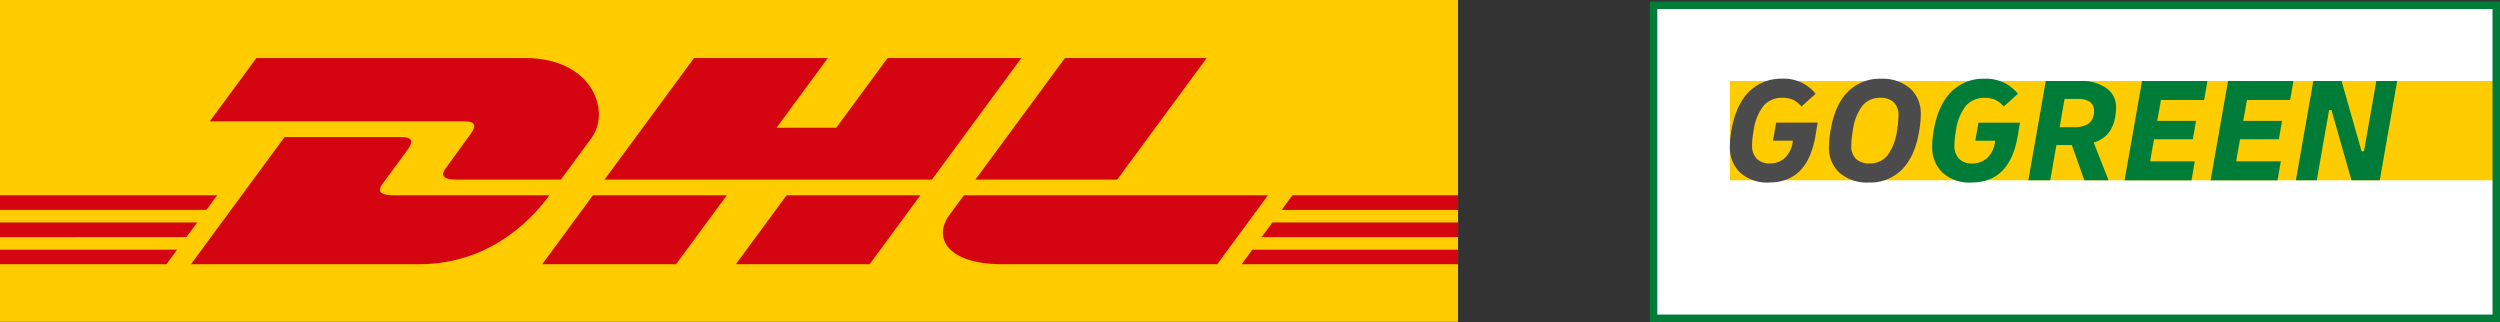 <svg xmlns="http://www.w3.org/2000/svg" viewBox="0 0 576.34 74.25"><rect x="0" y="0" width="576.34" height="74.25" fill="#333333" stroke="none"/><defs><style>.c{fill:#007c39}.e{fill:#fc0}.f{fill:#d40511}</style></defs><g id="a"><path d="M381.21 1.15h194.3v72.23h-194.3z" style="fill:#fff"/><path d="M575.16 41.56H398.81V18.68h176.35v22.88z" class="e"/><path d="M574.61 2.08v70.44H382.07V2.08h192.54m1.73-1.73h-196v73.9h196V.36Z" class="c"/><path d="M407.82 42.08c-2.41.14-4.78-.67-6.61-2.25a7.976 7.976 0 0 1-2.41-6.14c0-.53.03-1.14.1-1.84.07-.69.17-1.4.31-2.12.69-3.77 2.04-6.64 4.04-8.62 2.04-1.99 4.8-3.06 7.65-2.97 2.96-.13 5.8 1.16 7.66 3.47l-3.26 2.95a5.618 5.618 0 0 0-1.92-1.54c-.76-.33-1.58-.49-2.41-.47-1.66-.08-3.27.59-4.39 1.82a11.823 11.823 0 0 0-2.31 5.77c-.12.6-.2 1.2-.26 1.79-.06.59-.09 1.09-.09 1.51-.08 1.14.3 2.27 1.06 3.14.8.77 1.89 1.16 3 1.09 1.3.05 2.57-.42 3.54-1.3a6.282 6.282 0 0 0 1.77-3.73l.03-.21h-4.58l.73-4.16h9.57l-.55 3.22c-1.23 7.05-4.78 10.58-10.68 10.58Zm23.02 0c-2.44.14-4.85-.66-6.73-2.22a7.723 7.723 0 0 1-2.46-6.03c.02-1.37.16-2.74.42-4.09.65-3.74 1.96-6.61 3.94-8.6 2.02-2 4.77-3.08 7.61-2.98 2.44-.14 4.85.66 6.73 2.22a7.723 7.723 0 0 1 2.46 6.03c-.02 1.37-.16 2.74-.42 4.09-.65 3.74-1.96 6.61-3.94 8.6-2.02 2-4.77 3.08-7.61 2.98Zm.14-4.4c1.59.06 3.12-.62 4.14-1.84 1.22-1.7 1.98-3.68 2.2-5.76.12-.6.2-1.22.26-1.86.06-.64.09-1.16.09-1.58.08-1.13-.32-2.23-1.09-3.05a4.334 4.334 0 0 0-3.1-1.04c-1.59-.06-3.12.62-4.14 1.84-1.22 1.7-1.98 3.68-2.2 5.76-.12.61-.2 1.23-.26 1.85-.06.64-.09 1.16-.09 1.58-.08 1.13.32 2.23 1.09 3.05.86.74 1.97 1.11 3.1 1.04Z" style="fill:#4b4b4b"/><path d="M454.46 42.08c-2.41.14-4.78-.67-6.61-2.25a7.976 7.976 0 0 1-2.41-6.14c0-.53.03-1.14.1-1.84s.17-1.4.31-2.12c.69-3.77 2.04-6.64 4.04-8.62 2.04-1.99 4.8-3.06 7.65-2.96 2.96-.13 5.8 1.16 7.66 3.47l-3.26 2.95a5.618 5.618 0 0 0-1.92-1.54c-.76-.33-1.58-.49-2.41-.47-1.66-.08-3.27.59-4.39 1.82a11.823 11.823 0 0 0-2.31 5.77c-.12.6-.2 1.2-.26 1.79-.06.59-.09 1.09-.09 1.51-.08 1.14.3 2.27 1.06 3.14.8.77 1.89 1.16 3 1.09 1.3.05 2.57-.42 3.54-1.3a6.282 6.282 0 0 0 1.77-3.73l.03-.21h-4.58l.73-4.16h9.57l-.55 3.22c-1.23 7.05-4.78 10.58-10.68 10.58Zm13.14-.52 4.02-22.88h8.01a9.72 9.72 0 0 1 6.03 1.68 5.291 5.291 0 0 1 2.18 4.42c0 .28-.02.61-.05.99-.03.38-.09.77-.16 1.16-.2 1.39-.75 2.7-1.61 3.81a6.8 6.8 0 0 1-3.35 2.12l3.43 8.7h-5.58l-2.88-8.11h-3.57l-1.42 8.11h-5.06Zm11.41-18.76h-3.05l-1.14 6.52h3.12c1.16.08 2.33-.16 3.36-.69a3.22 3.22 0 0 0 1.39-2.32c.04-.15.06-.3.07-.45v-.21c0-1.9-1.25-2.84-3.74-2.84Zm10.78 18.76 4.02-22.88h15.08l-.76 4.37h-9.95l-.87 4.82h8.95l-.73 4.23h-8.95l-.9 5.1h10.3l-.76 4.37h-15.43Zm19.83 0 4.02-22.88h15.08l-.76 4.37h-9.95l-.87 4.82h8.95l-.73 4.23h-8.95l-.9 5.1h10.3l-.76 4.37h-15.43Zm19.66 0 4.02-22.88h6.52l4.61 16.19h.55l2.84-16.19h4.82l-4.02 22.88h-6.52l-4.61-16.19h-.55l-2.84 16.19h-4.82Z" class="c"/></g><g id="b"><path d="M0 0h336.13v74.18H0z" class="e"/><path d="M0 51.28h45.46l-2.49 3.38H0v-3.38zM0 45.01h50.08l-2.49 3.37H0v-3.37zM0 57.55h40.84l-2.47 3.36H0v-3.36zM336.13 54.66h-45.28l2.49-3.38h42.79v3.38zM336.13 60.91h-49.88l2.47-3.36h47.41v3.36zM297.95 45.01h38.18v3.38h-40.66l2.48-3.38zM44.03 60.91 65.6 31.6h26.77c2.96 0 2.92 1.12 1.47 3.08-1.47 1.99-3.97 5.41-5.46 7.43-.76 1.03-2.13 2.9 2.42 2.9h35.86c-2.98 4.09-12.66 15.9-30.03 15.9h-52.6ZM167.56 45.01l-11.7 15.9H125s11.69-15.9 11.7-15.9h30.85ZM212.18 45.01l-11.7 15.9h-30.84s11.69-15.9 11.7-15.9h30.84ZM222.22 45.01s-2.25 3.08-3.35 4.56c-3.87 5.24-.45 11.34 12.2 11.34h49.54l11.7-15.9h-70.08Z" class="f"/><path d="M59.11 13.38 48.37 27.97h58.53c2.96 0 2.92 1.12 1.47 3.08-1.47 1.99-3.93 5.45-5.42 7.47-.76 1.02-2.13 2.89 2.42 2.89h23.93s3.86-5.25 7.09-9.64c4.4-5.97.38-18.39-15.35-18.39H59.11ZM214.83 41.41h-75.47L160 13.38h30.84l-11.82 16.07h13.77l11.83-16.07h30.84l-20.63 28.03zM278.18 13.38l-20.63 28.03h-32.69s20.64-28.03 20.65-28.03h32.67Z" class="f"/></g></svg>